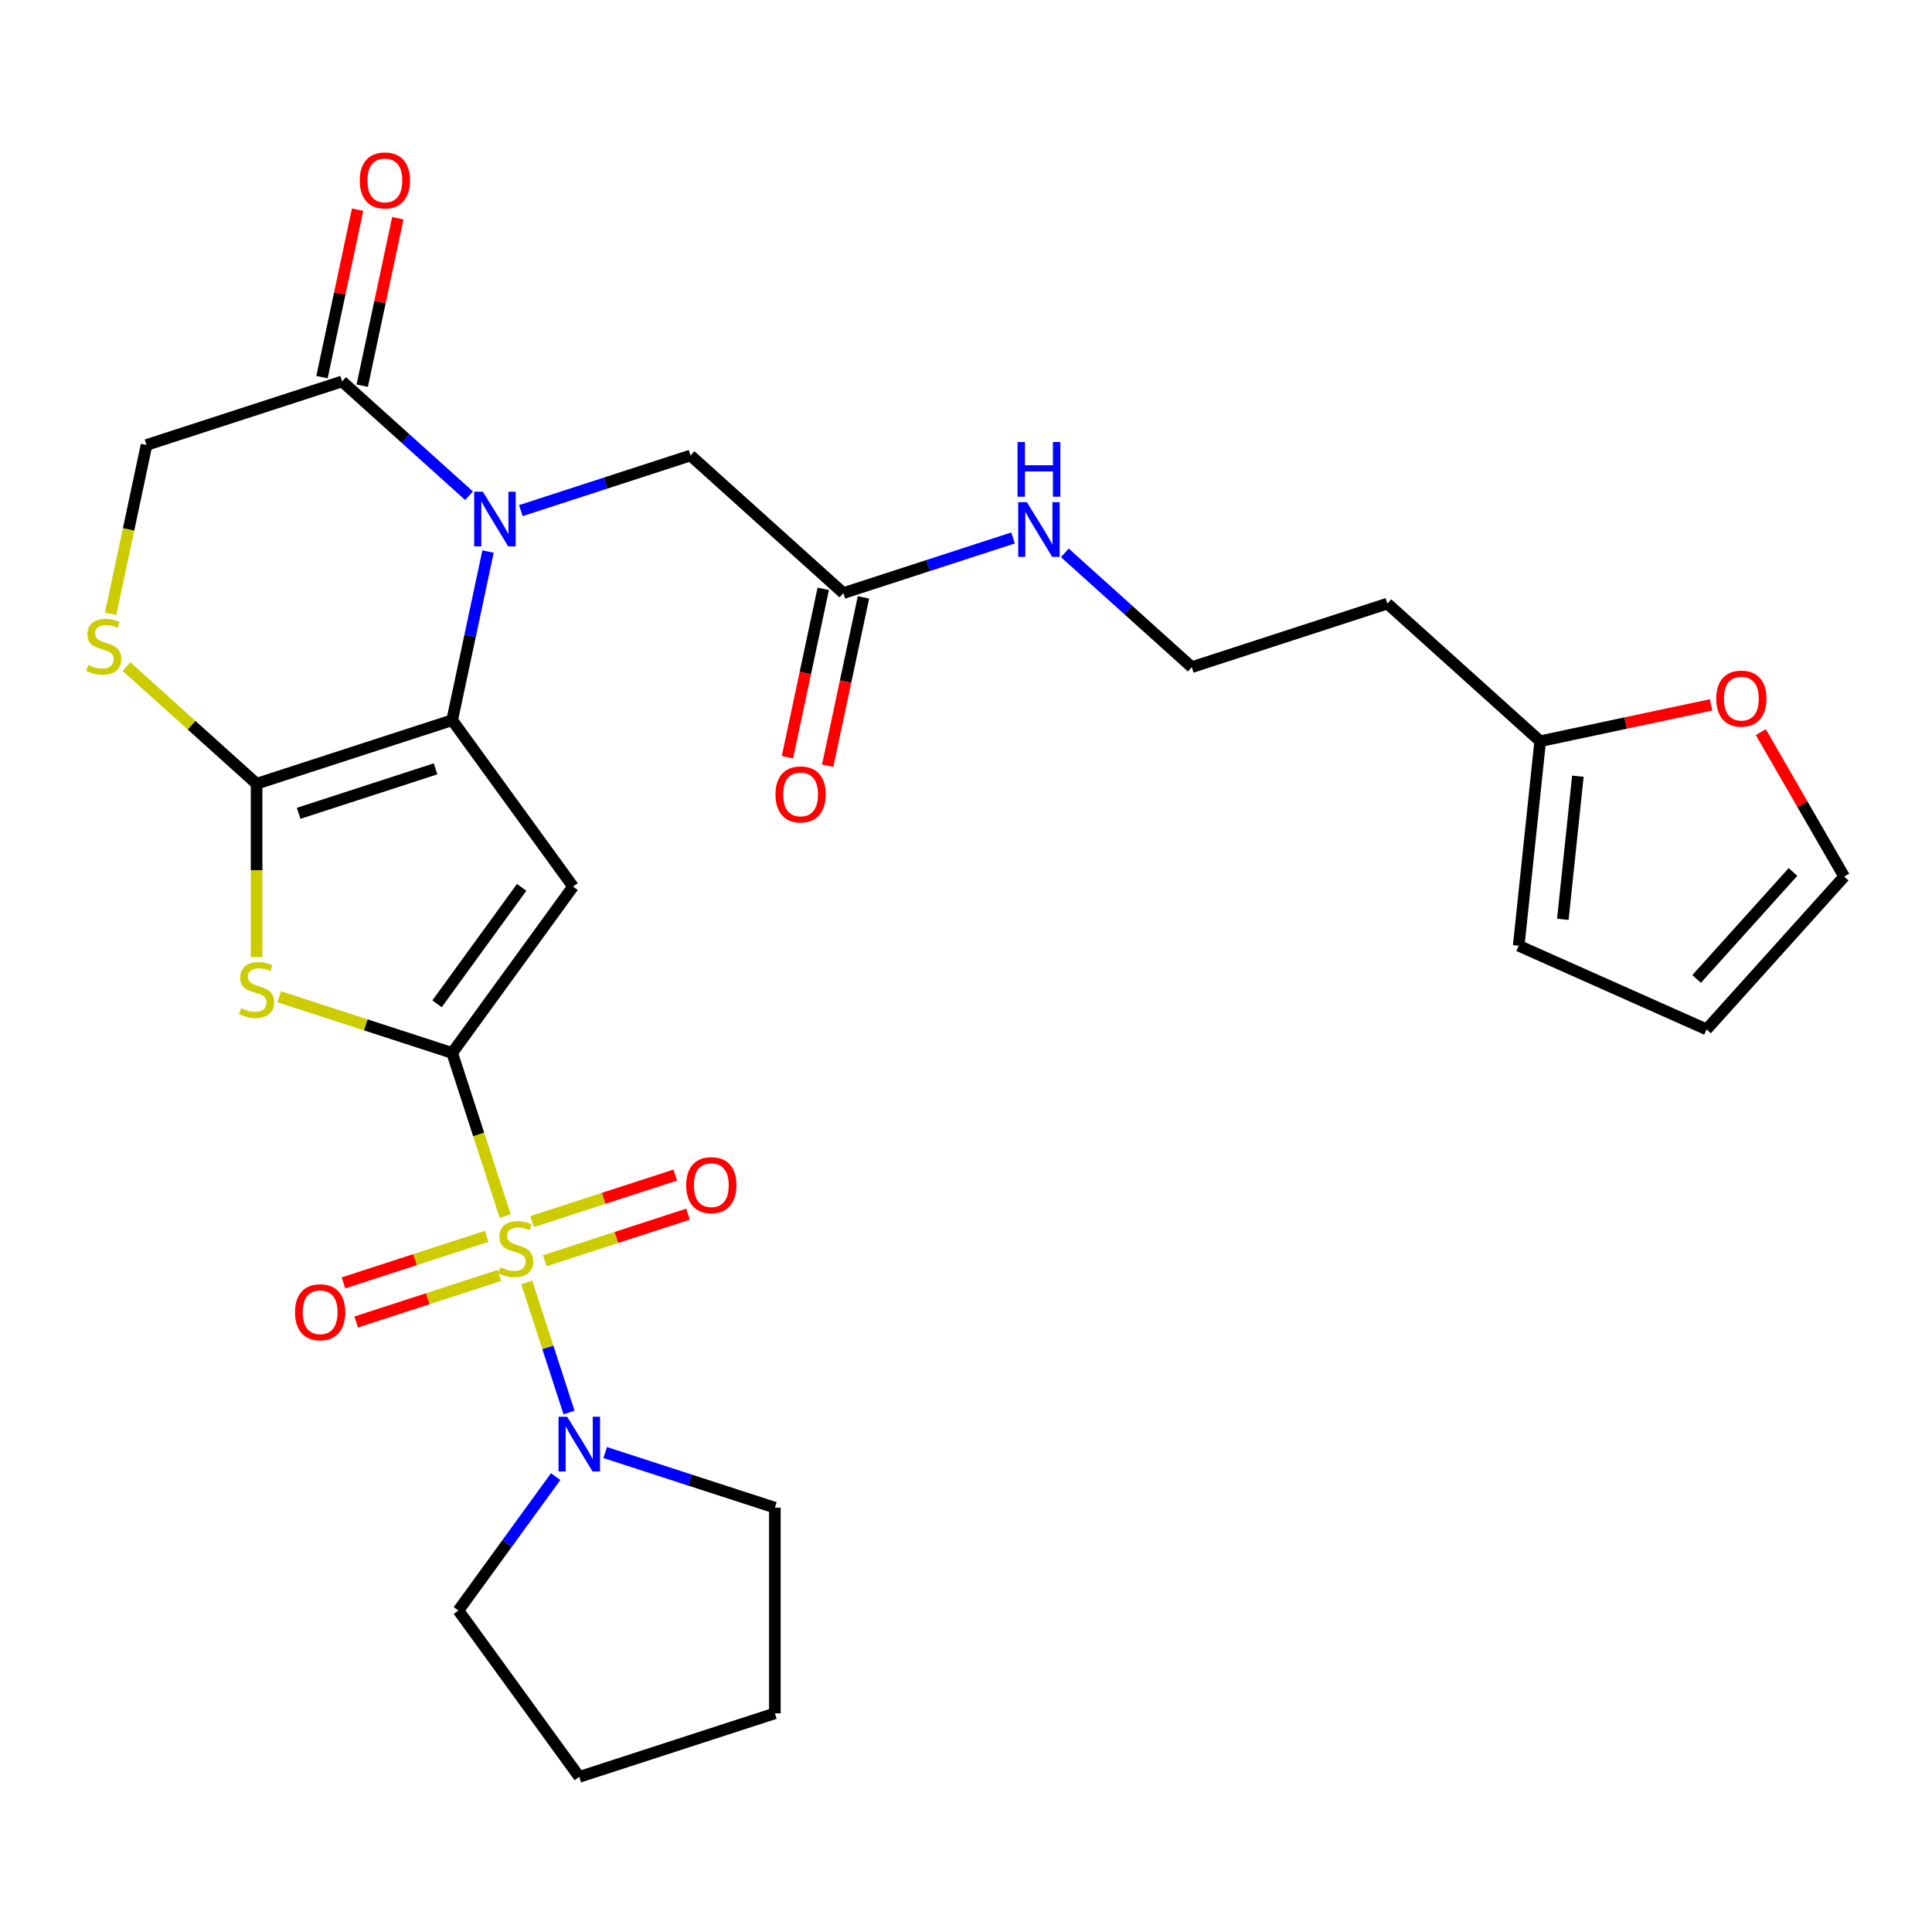 <?xml version='1.0' encoding='iso-8859-1'?>
<svg version='1.1' baseProfile='full'
              xmlns='http://www.w3.org/2000/svg'
                      xmlns:rdkit='http://www.rdkit.org/xml'
                      xmlns:xlink='http://www.w3.org/1999/xlink'
                  xml:space='preserve'
width='1000px' height='1000px' viewBox='0 0 1000 1000'>
<!-- END OF HEADER -->
<rect style='opacity:1.0;fill:#FFFFFF;stroke:none' width='1000' height='1000' x='0' y='0'> </rect>
<path class='bond-0' d='M 234.049,545.005 L 247.77,587.233' style='fill:none;fill-rule:evenodd;stroke:#000000;stroke-width:6px;stroke-linecap:butt;stroke-linejoin:miter;stroke-opacity:1' />
<path class='bond-0' d='M 247.77,587.233 L 261.49,629.46' style='fill:none;fill-rule:evenodd;stroke:#CCCC00;stroke-width:6px;stroke-linecap:butt;stroke-linejoin:miter;stroke-opacity:1' />
<path class='bond-2' d='M 234.049,545.005 L 296.616,458.889' style='fill:none;fill-rule:evenodd;stroke:#000000;stroke-width:6px;stroke-linecap:butt;stroke-linejoin:miter;stroke-opacity:1' />
<path class='bond-2' d='M 226.211,519.574 L 270.008,459.293' style='fill:none;fill-rule:evenodd;stroke:#000000;stroke-width:6px;stroke-linecap:butt;stroke-linejoin:miter;stroke-opacity:1' />
<path class='bond-5' d='M 234.049,545.005 L 189.302,530.466' style='fill:none;fill-rule:evenodd;stroke:#000000;stroke-width:6px;stroke-linecap:butt;stroke-linejoin:miter;stroke-opacity:1' />
<path class='bond-5' d='M 189.302,530.466 L 144.554,515.927' style='fill:none;fill-rule:evenodd;stroke:#CCCC00;stroke-width:6px;stroke-linecap:butt;stroke-linejoin:miter;stroke-opacity:1' />
<path class='bond-6' d='M 272.642,663.783 L 283.581,697.45' style='fill:none;fill-rule:evenodd;stroke:#CCCC00;stroke-width:6px;stroke-linecap:butt;stroke-linejoin:miter;stroke-opacity:1' />
<path class='bond-6' d='M 283.581,697.45 L 294.521,731.117' style='fill:none;fill-rule:evenodd;stroke:#0000FF;stroke-width:6px;stroke-linecap:butt;stroke-linejoin:miter;stroke-opacity:1' />
<path class='bond-10' d='M 251.912,639.933 L 214.841,651.978' style='fill:none;fill-rule:evenodd;stroke:#CCCC00;stroke-width:6px;stroke-linecap:butt;stroke-linejoin:miter;stroke-opacity:1' />
<path class='bond-10' d='M 214.841,651.978 L 177.77,664.023' style='fill:none;fill-rule:evenodd;stroke:#FF0000;stroke-width:6px;stroke-linecap:butt;stroke-linejoin:miter;stroke-opacity:1' />
<path class='bond-10' d='M 258.491,660.18 L 221.42,672.225' style='fill:none;fill-rule:evenodd;stroke:#CCCC00;stroke-width:6px;stroke-linecap:butt;stroke-linejoin:miter;stroke-opacity:1' />
<path class='bond-10' d='M 221.42,672.225 L 184.349,684.27' style='fill:none;fill-rule:evenodd;stroke:#FF0000;stroke-width:6px;stroke-linecap:butt;stroke-linejoin:miter;stroke-opacity:1' />
<path class='bond-11' d='M 281.973,652.55 L 319.044,640.505' style='fill:none;fill-rule:evenodd;stroke:#CCCC00;stroke-width:6px;stroke-linecap:butt;stroke-linejoin:miter;stroke-opacity:1' />
<path class='bond-11' d='M 319.044,640.505 L 356.116,628.46' style='fill:none;fill-rule:evenodd;stroke:#FF0000;stroke-width:6px;stroke-linecap:butt;stroke-linejoin:miter;stroke-opacity:1' />
<path class='bond-11' d='M 275.395,632.303 L 312.466,620.258' style='fill:none;fill-rule:evenodd;stroke:#CCCC00;stroke-width:6px;stroke-linecap:butt;stroke-linejoin:miter;stroke-opacity:1' />
<path class='bond-11' d='M 312.466,620.258 L 349.537,608.213' style='fill:none;fill-rule:evenodd;stroke:#FF0000;stroke-width:6px;stroke-linecap:butt;stroke-linejoin:miter;stroke-opacity:1' />
<path class='bond-1' d='M 234.049,372.772 L 296.616,458.889' style='fill:none;fill-rule:evenodd;stroke:#000000;stroke-width:6px;stroke-linecap:butt;stroke-linejoin:miter;stroke-opacity:1' />
<path class='bond-4' d='M 234.049,372.772 L 243.327,329.123' style='fill:none;fill-rule:evenodd;stroke:#000000;stroke-width:6px;stroke-linecap:butt;stroke-linejoin:miter;stroke-opacity:1' />
<path class='bond-4' d='M 243.327,329.123 L 252.605,285.474' style='fill:none;fill-rule:evenodd;stroke:#0000FF;stroke-width:6px;stroke-linecap:butt;stroke-linejoin:miter;stroke-opacity:1' />
<path class='bond-28' d='M 234.049,372.772 L 132.813,405.666' style='fill:none;fill-rule:evenodd;stroke:#000000;stroke-width:6px;stroke-linecap:butt;stroke-linejoin:miter;stroke-opacity:1' />
<path class='bond-28' d='M 225.442,397.954 L 154.577,420.979' style='fill:none;fill-rule:evenodd;stroke:#000000;stroke-width:6px;stroke-linecap:butt;stroke-linejoin:miter;stroke-opacity:1' />
<path class='bond-3' d='M 132.813,405.666 L 132.813,450.498' style='fill:none;fill-rule:evenodd;stroke:#000000;stroke-width:6px;stroke-linecap:butt;stroke-linejoin:miter;stroke-opacity:1' />
<path class='bond-3' d='M 132.813,450.498 L 132.813,495.331' style='fill:none;fill-rule:evenodd;stroke:#CCCC00;stroke-width:6px;stroke-linecap:butt;stroke-linejoin:miter;stroke-opacity:1' />
<path class='bond-7' d='M 132.813,405.666 L 99.131,375.339' style='fill:none;fill-rule:evenodd;stroke:#000000;stroke-width:6px;stroke-linecap:butt;stroke-linejoin:miter;stroke-opacity:1' />
<path class='bond-7' d='M 99.131,375.339 L 65.45,345.012' style='fill:none;fill-rule:evenodd;stroke:#CCCC00;stroke-width:6px;stroke-linecap:butt;stroke-linejoin:miter;stroke-opacity:1' />
<path class='bond-8' d='M 242.779,256.586 L 209.928,227.006' style='fill:none;fill-rule:evenodd;stroke:#0000FF;stroke-width:6px;stroke-linecap:butt;stroke-linejoin:miter;stroke-opacity:1' />
<path class='bond-8' d='M 209.928,227.006 L 177.076,197.426' style='fill:none;fill-rule:evenodd;stroke:#000000;stroke-width:6px;stroke-linecap:butt;stroke-linejoin:miter;stroke-opacity:1' />
<path class='bond-9' d='M 269.582,264.298 L 313.499,250.029' style='fill:none;fill-rule:evenodd;stroke:#0000FF;stroke-width:6px;stroke-linecap:butt;stroke-linejoin:miter;stroke-opacity:1' />
<path class='bond-9' d='M 313.499,250.029 L 357.417,235.759' style='fill:none;fill-rule:evenodd;stroke:#000000;stroke-width:6px;stroke-linecap:butt;stroke-linejoin:miter;stroke-opacity:1' />
<path class='bond-24' d='M 313.237,751.832 L 357.155,766.101' style='fill:none;fill-rule:evenodd;stroke:#0000FF;stroke-width:6px;stroke-linecap:butt;stroke-linejoin:miter;stroke-opacity:1' />
<path class='bond-24' d='M 357.155,766.101 L 401.072,780.371' style='fill:none;fill-rule:evenodd;stroke:#000000;stroke-width:6px;stroke-linecap:butt;stroke-linejoin:miter;stroke-opacity:1' />
<path class='bond-25' d='M 287.615,764.299 L 262.442,798.946' style='fill:none;fill-rule:evenodd;stroke:#0000FF;stroke-width:6px;stroke-linecap:butt;stroke-linejoin:miter;stroke-opacity:1' />
<path class='bond-25' d='M 262.442,798.946 L 237.269,833.594' style='fill:none;fill-rule:evenodd;stroke:#000000;stroke-width:6px;stroke-linecap:butt;stroke-linejoin:miter;stroke-opacity:1' />
<path class='bond-13' d='M 57.275,317.659 L 66.558,273.989' style='fill:none;fill-rule:evenodd;stroke:#CCCC00;stroke-width:6px;stroke-linecap:butt;stroke-linejoin:miter;stroke-opacity:1' />
<path class='bond-13' d='M 66.558,273.989 L 75.84,230.32' style='fill:none;fill-rule:evenodd;stroke:#000000;stroke-width:6px;stroke-linecap:butt;stroke-linejoin:miter;stroke-opacity:1' />
<path class='bond-16' d='M 187.488,199.64 L 196.702,156.29' style='fill:none;fill-rule:evenodd;stroke:#000000;stroke-width:6px;stroke-linecap:butt;stroke-linejoin:miter;stroke-opacity:1' />
<path class='bond-16' d='M 196.702,156.29 L 205.916,112.941' style='fill:none;fill-rule:evenodd;stroke:#FF0000;stroke-width:6px;stroke-linecap:butt;stroke-linejoin:miter;stroke-opacity:1' />
<path class='bond-16' d='M 166.664,195.213 L 175.878,151.864' style='fill:none;fill-rule:evenodd;stroke:#000000;stroke-width:6px;stroke-linecap:butt;stroke-linejoin:miter;stroke-opacity:1' />
<path class='bond-16' d='M 175.878,151.864 L 185.092,108.515' style='fill:none;fill-rule:evenodd;stroke:#FF0000;stroke-width:6px;stroke-linecap:butt;stroke-linejoin:miter;stroke-opacity:1' />
<path class='bond-29' d='M 177.076,197.426 L 75.84,230.32' style='fill:none;fill-rule:evenodd;stroke:#000000;stroke-width:6px;stroke-linecap:butt;stroke-linejoin:miter;stroke-opacity:1' />
<path class='bond-12' d='M 357.417,235.759 L 436.521,306.985' style='fill:none;fill-rule:evenodd;stroke:#000000;stroke-width:6px;stroke-linecap:butt;stroke-linejoin:miter;stroke-opacity:1' />
<path class='bond-20' d='M 426.109,304.772 L 416.848,348.341' style='fill:none;fill-rule:evenodd;stroke:#000000;stroke-width:6px;stroke-linecap:butt;stroke-linejoin:miter;stroke-opacity:1' />
<path class='bond-20' d='M 416.848,348.341 L 407.587,391.911' style='fill:none;fill-rule:evenodd;stroke:#FF0000;stroke-width:6px;stroke-linecap:butt;stroke-linejoin:miter;stroke-opacity:1' />
<path class='bond-20' d='M 446.933,309.198 L 437.672,352.768' style='fill:none;fill-rule:evenodd;stroke:#000000;stroke-width:6px;stroke-linecap:butt;stroke-linejoin:miter;stroke-opacity:1' />
<path class='bond-20' d='M 437.672,352.768 L 428.411,396.337' style='fill:none;fill-rule:evenodd;stroke:#FF0000;stroke-width:6px;stroke-linecap:butt;stroke-linejoin:miter;stroke-opacity:1' />
<path class='bond-21' d='M 436.521,306.985 L 480.439,292.716' style='fill:none;fill-rule:evenodd;stroke:#000000;stroke-width:6px;stroke-linecap:butt;stroke-linejoin:miter;stroke-opacity:1' />
<path class='bond-21' d='M 480.439,292.716 L 524.356,278.446' style='fill:none;fill-rule:evenodd;stroke:#0000FF;stroke-width:6px;stroke-linecap:butt;stroke-linejoin:miter;stroke-opacity:1' />
<path class='bond-14' d='M 797.203,383.65 L 718.098,312.424' style='fill:none;fill-rule:evenodd;stroke:#000000;stroke-width:6px;stroke-linecap:butt;stroke-linejoin:miter;stroke-opacity:1' />
<path class='bond-15' d='M 797.203,383.65 L 841.432,374.249' style='fill:none;fill-rule:evenodd;stroke:#000000;stroke-width:6px;stroke-linecap:butt;stroke-linejoin:miter;stroke-opacity:1' />
<path class='bond-15' d='M 841.432,374.249 L 885.661,364.848' style='fill:none;fill-rule:evenodd;stroke:#FF0000;stroke-width:6px;stroke-linecap:butt;stroke-linejoin:miter;stroke-opacity:1' />
<path class='bond-17' d='M 797.203,383.65 L 786.076,489.513' style='fill:none;fill-rule:evenodd;stroke:#000000;stroke-width:6px;stroke-linecap:butt;stroke-linejoin:miter;stroke-opacity:1' />
<path class='bond-17' d='M 816.706,401.755 L 808.918,475.859' style='fill:none;fill-rule:evenodd;stroke:#000000;stroke-width:6px;stroke-linecap:butt;stroke-linejoin:miter;stroke-opacity:1' />
<path class='bond-18' d='M 911.381,378.94 L 932.963,416.322' style='fill:none;fill-rule:evenodd;stroke:#FF0000;stroke-width:6px;stroke-linecap:butt;stroke-linejoin:miter;stroke-opacity:1' />
<path class='bond-18' d='M 932.963,416.322 L 954.545,453.704' style='fill:none;fill-rule:evenodd;stroke:#000000;stroke-width:6px;stroke-linecap:butt;stroke-linejoin:miter;stroke-opacity:1' />
<path class='bond-19' d='M 786.076,489.513 L 883.319,532.809' style='fill:none;fill-rule:evenodd;stroke:#000000;stroke-width:6px;stroke-linecap:butt;stroke-linejoin:miter;stroke-opacity:1' />
<path class='bond-31' d='M 954.545,453.704 L 883.319,532.809' style='fill:none;fill-rule:evenodd;stroke:#000000;stroke-width:6px;stroke-linecap:butt;stroke-linejoin:miter;stroke-opacity:1' />
<path class='bond-31' d='M 928.041,451.324 L 878.182,506.698' style='fill:none;fill-rule:evenodd;stroke:#000000;stroke-width:6px;stroke-linecap:butt;stroke-linejoin:miter;stroke-opacity:1' />
<path class='bond-23' d='M 551.158,286.158 L 584.01,315.738' style='fill:none;fill-rule:evenodd;stroke:#0000FF;stroke-width:6px;stroke-linecap:butt;stroke-linejoin:miter;stroke-opacity:1' />
<path class='bond-23' d='M 584.01,315.738 L 616.862,345.318' style='fill:none;fill-rule:evenodd;stroke:#000000;stroke-width:6px;stroke-linecap:butt;stroke-linejoin:miter;stroke-opacity:1' />
<path class='bond-22' d='M 718.098,312.424 L 616.862,345.318' style='fill:none;fill-rule:evenodd;stroke:#000000;stroke-width:6px;stroke-linecap:butt;stroke-linejoin:miter;stroke-opacity:1' />
<path class='bond-26' d='M 401.072,780.371 L 401.072,886.817' style='fill:none;fill-rule:evenodd;stroke:#000000;stroke-width:6px;stroke-linecap:butt;stroke-linejoin:miter;stroke-opacity:1' />
<path class='bond-27' d='M 237.269,833.594 L 299.836,919.711' style='fill:none;fill-rule:evenodd;stroke:#000000;stroke-width:6px;stroke-linecap:butt;stroke-linejoin:miter;stroke-opacity:1' />
<path class='bond-30' d='M 401.072,886.817 L 299.836,919.711' style='fill:none;fill-rule:evenodd;stroke:#000000;stroke-width:6px;stroke-linecap:butt;stroke-linejoin:miter;stroke-opacity:1' />
<path  class='atom-1' d='M 258.943 655.961
Q 259.263 656.081, 260.583 656.641
Q 261.903 657.201, 263.343 657.561
Q 264.823 657.881, 266.263 657.881
Q 268.943 657.881, 270.503 656.601
Q 272.063 655.281, 272.063 653.001
Q 272.063 651.441, 271.263 650.481
Q 270.503 649.521, 269.303 649.001
Q 268.103 648.481, 266.103 647.881
Q 263.583 647.121, 262.063 646.401
Q 260.583 645.681, 259.503 644.161
Q 258.463 642.641, 258.463 640.081
Q 258.463 636.521, 260.863 634.321
Q 263.303 632.121, 268.103 632.121
Q 271.383 632.121, 275.103 633.681
L 274.183 636.761
Q 270.783 635.361, 268.223 635.361
Q 265.463 635.361, 263.943 636.521
Q 262.423 637.641, 262.463 639.601
Q 262.463 641.121, 263.223 642.041
Q 264.023 642.961, 265.143 643.481
Q 266.303 644.001, 268.223 644.601
Q 270.783 645.401, 272.303 646.201
Q 273.823 647.001, 274.903 648.641
Q 276.023 650.241, 276.023 653.001
Q 276.023 656.921, 273.383 659.041
Q 270.783 661.121, 266.423 661.121
Q 263.903 661.121, 261.983 660.561
Q 260.103 660.041, 257.863 659.121
L 258.943 655.961
' fill='#CCCC00'/>
<path  class='atom-5' d='M 249.921 254.493
L 259.201 269.493
Q 260.121 270.973, 261.601 273.653
Q 263.081 276.333, 263.161 276.493
L 263.161 254.493
L 266.921 254.493
L 266.921 282.813
L 263.041 282.813
L 253.081 266.413
Q 251.921 264.493, 250.681 262.293
Q 249.481 260.093, 249.121 259.413
L 249.121 282.813
L 245.441 282.813
L 245.441 254.493
L 249.921 254.493
' fill='#0000FF'/>
<path  class='atom-6' d='M 124.813 521.832
Q 125.133 521.952, 126.453 522.512
Q 127.773 523.072, 129.213 523.432
Q 130.693 523.752, 132.133 523.752
Q 134.813 523.752, 136.373 522.472
Q 137.933 521.152, 137.933 518.872
Q 137.933 517.312, 137.133 516.352
Q 136.373 515.392, 135.173 514.872
Q 133.973 514.352, 131.973 513.752
Q 129.453 512.992, 127.933 512.272
Q 126.453 511.552, 125.373 510.032
Q 124.333 508.512, 124.333 505.952
Q 124.333 502.392, 126.733 500.192
Q 129.173 497.992, 133.973 497.992
Q 137.253 497.992, 140.973 499.552
L 140.053 502.632
Q 136.653 501.232, 134.093 501.232
Q 131.333 501.232, 129.813 502.392
Q 128.293 503.512, 128.333 505.472
Q 128.333 506.992, 129.093 507.912
Q 129.893 508.832, 131.013 509.352
Q 132.173 509.872, 134.093 510.472
Q 136.653 511.272, 138.173 512.072
Q 139.693 512.872, 140.773 514.512
Q 141.893 516.112, 141.893 518.872
Q 141.893 522.792, 139.253 524.912
Q 136.653 526.992, 132.293 526.992
Q 129.773 526.992, 127.853 526.432
Q 125.973 525.912, 123.733 524.992
L 124.813 521.832
' fill='#CCCC00'/>
<path  class='atom-7' d='M 293.576 733.317
L 302.856 748.317
Q 303.776 749.797, 305.256 752.477
Q 306.736 755.157, 306.816 755.317
L 306.816 733.317
L 310.576 733.317
L 310.576 761.637
L 306.696 761.637
L 296.736 745.237
Q 295.576 743.317, 294.336 741.117
Q 293.136 738.917, 292.776 738.237
L 292.776 761.637
L 289.096 761.637
L 289.096 733.317
L 293.576 733.317
' fill='#0000FF'/>
<path  class='atom-8' d='M 45.708 344.16
Q 46.028 344.28, 47.348 344.84
Q 48.668 345.4, 50.108 345.76
Q 51.588 346.08, 53.028 346.08
Q 55.708 346.08, 57.268 344.8
Q 58.828 343.48, 58.828 341.2
Q 58.828 339.64, 58.028 338.68
Q 57.268 337.72, 56.068 337.2
Q 54.868 336.68, 52.868 336.08
Q 50.348 335.32, 48.828 334.6
Q 47.348 333.88, 46.268 332.36
Q 45.228 330.84, 45.228 328.28
Q 45.228 324.72, 47.628 322.52
Q 50.068 320.32, 54.868 320.32
Q 58.148 320.32, 61.868 321.88
L 60.948 324.96
Q 57.548 323.56, 54.988 323.56
Q 52.228 323.56, 50.708 324.72
Q 49.188 325.84, 49.228 327.8
Q 49.228 329.32, 49.988 330.24
Q 50.788 331.16, 51.908 331.68
Q 53.068 332.2, 54.988 332.8
Q 57.548 333.6, 59.068 334.4
Q 60.588 335.2, 61.668 336.84
Q 62.788 338.44, 62.788 341.2
Q 62.788 345.12, 60.148 347.24
Q 57.548 349.32, 53.188 349.32
Q 50.668 349.32, 48.748 348.76
Q 46.868 348.24, 44.628 347.32
L 45.708 344.16
' fill='#CCCC00'/>
<path  class='atom-11' d='M 152.707 679.215
Q 152.707 672.415, 156.067 668.615
Q 159.427 664.815, 165.707 664.815
Q 171.987 664.815, 175.347 668.615
Q 178.707 672.415, 178.707 679.215
Q 178.707 686.095, 175.307 690.015
Q 171.907 693.895, 165.707 693.895
Q 159.467 693.895, 156.067 690.015
Q 152.707 686.135, 152.707 679.215
M 165.707 690.695
Q 170.027 690.695, 172.347 687.815
Q 174.707 684.895, 174.707 679.215
Q 174.707 673.655, 172.347 670.855
Q 170.027 668.015, 165.707 668.015
Q 161.387 668.015, 159.027 670.815
Q 156.707 673.615, 156.707 679.215
Q 156.707 684.935, 159.027 687.815
Q 161.387 690.695, 165.707 690.695
' fill='#FF0000'/>
<path  class='atom-12' d='M 355.179 613.428
Q 355.179 606.628, 358.539 602.828
Q 361.899 599.028, 368.179 599.028
Q 374.459 599.028, 377.819 602.828
Q 381.179 606.628, 381.179 613.428
Q 381.179 620.308, 377.779 624.228
Q 374.379 628.108, 368.179 628.108
Q 361.939 628.108, 358.539 624.228
Q 355.179 620.348, 355.179 613.428
M 368.179 624.908
Q 372.499 624.908, 374.819 622.028
Q 377.179 619.108, 377.179 613.428
Q 377.179 607.868, 374.819 605.068
Q 372.499 602.228, 368.179 602.228
Q 363.859 602.228, 361.499 605.028
Q 359.179 607.828, 359.179 613.428
Q 359.179 619.148, 361.499 622.028
Q 363.859 624.908, 368.179 624.908
' fill='#FF0000'/>
<path  class='atom-16' d='M 888.323 361.599
Q 888.323 354.799, 891.683 350.999
Q 895.043 347.199, 901.323 347.199
Q 907.603 347.199, 910.963 350.999
Q 914.323 354.799, 914.323 361.599
Q 914.323 368.479, 910.923 372.399
Q 907.523 376.279, 901.323 376.279
Q 895.083 376.279, 891.683 372.399
Q 888.323 368.519, 888.323 361.599
M 901.323 373.079
Q 905.643 373.079, 907.963 370.199
Q 910.323 367.279, 910.323 361.599
Q 910.323 356.039, 907.963 353.239
Q 905.643 350.399, 901.323 350.399
Q 897.003 350.399, 894.643 353.199
Q 892.323 355.999, 892.323 361.599
Q 892.323 367.319, 894.643 370.199
Q 897.003 373.079, 901.323 373.079
' fill='#FF0000'/>
<path  class='atom-17' d='M 186.207 93.387
Q 186.207 86.587, 189.567 82.787
Q 192.927 78.987, 199.207 78.987
Q 205.487 78.987, 208.847 82.787
Q 212.207 86.587, 212.207 93.387
Q 212.207 100.267, 208.807 104.187
Q 205.407 108.067, 199.207 108.067
Q 192.967 108.067, 189.567 104.187
Q 186.207 100.307, 186.207 93.387
M 199.207 104.867
Q 203.527 104.867, 205.847 101.987
Q 208.207 99.067, 208.207 93.387
Q 208.207 87.827, 205.847 85.027
Q 203.527 82.187, 199.207 82.187
Q 194.887 82.187, 192.527 84.987
Q 190.207 87.787, 190.207 93.387
Q 190.207 99.107, 192.527 101.987
Q 194.887 104.867, 199.207 104.867
' fill='#FF0000'/>
<path  class='atom-21' d='M 401.39 411.185
Q 401.39 404.385, 404.75 400.585
Q 408.11 396.785, 414.39 396.785
Q 420.67 396.785, 424.03 400.585
Q 427.39 404.385, 427.39 411.185
Q 427.39 418.065, 423.99 421.985
Q 420.59 425.865, 414.39 425.865
Q 408.15 425.865, 404.75 421.985
Q 401.39 418.105, 401.39 411.185
M 414.39 422.665
Q 418.71 422.665, 421.03 419.785
Q 423.39 416.865, 423.39 411.185
Q 423.39 405.625, 421.03 402.825
Q 418.71 399.985, 414.39 399.985
Q 410.07 399.985, 407.71 402.785
Q 405.39 405.585, 405.39 411.185
Q 405.39 416.905, 407.71 419.785
Q 410.07 422.665, 414.39 422.665
' fill='#FF0000'/>
<path  class='atom-22' d='M 531.497 259.932
L 540.777 274.932
Q 541.697 276.412, 543.177 279.092
Q 544.657 281.772, 544.737 281.932
L 544.737 259.932
L 548.497 259.932
L 548.497 288.252
L 544.617 288.252
L 534.657 271.852
Q 533.497 269.932, 532.257 267.732
Q 531.057 265.532, 530.697 264.852
L 530.697 288.252
L 527.017 288.252
L 527.017 259.932
L 531.497 259.932
' fill='#0000FF'/>
<path  class='atom-22' d='M 526.677 228.78
L 530.517 228.78
L 530.517 240.82
L 544.997 240.82
L 544.997 228.78
L 548.837 228.78
L 548.837 257.1
L 544.997 257.1
L 544.997 244.02
L 530.517 244.02
L 530.517 257.1
L 526.677 257.1
L 526.677 228.78
' fill='#0000FF'/>
</svg>
